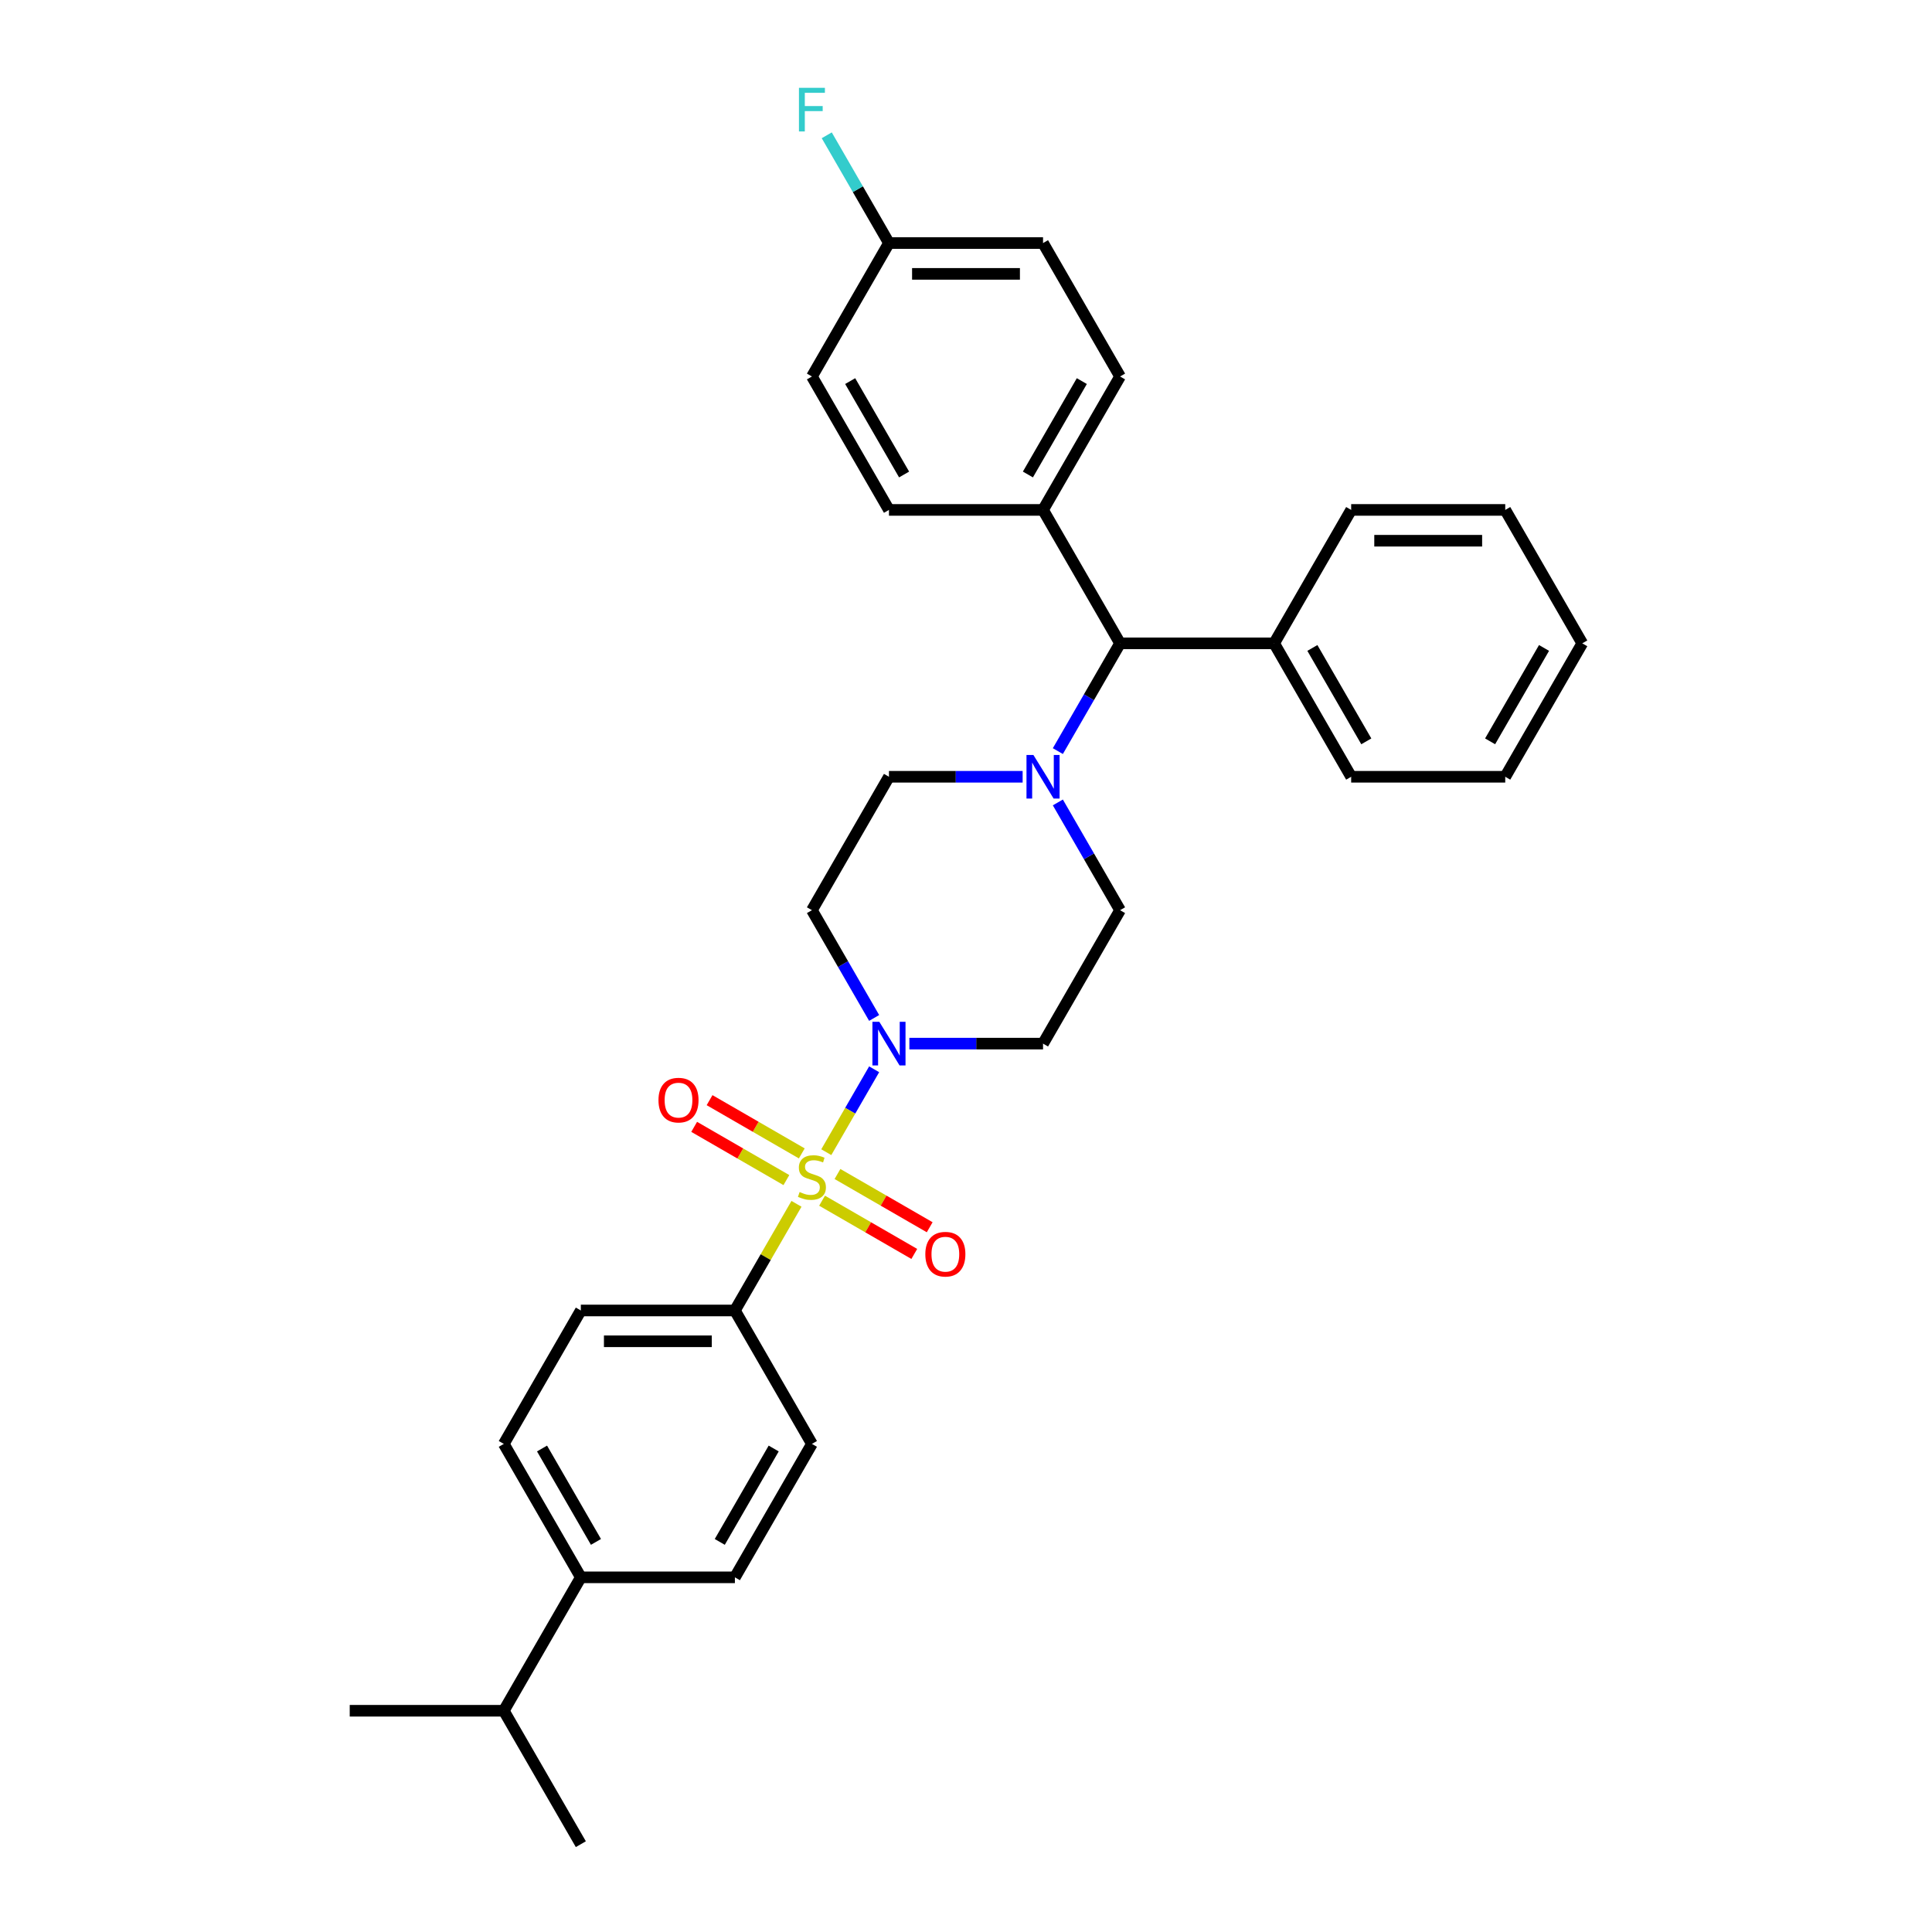 <?xml version='1.0' encoding='iso-8859-1'?>
<svg version='1.1' baseProfile='full'
              xmlns='http://www.w3.org/2000/svg'
                      xmlns:rdkit='http://www.rdkit.org/xml'
                      xmlns:xlink='http://www.w3.org/1999/xlink'
                  xml:space='preserve'
width='1000px' height='1000px' viewBox='0 0 1000 1000'>
<!-- END OF HEADER -->
<rect style='opacity:1.0;fill:#FFFFFF;stroke:none' width='1000' height='1000' x='0' y='0'> </rect>
<path class='bond-0' d='M 579.745,471.115 L 539.873,540.177' style='fill:none;fill-rule:evenodd;stroke:#000000;stroke-width:6px;stroke-linecap:butt;stroke-linejoin:miter;stroke-opacity:1' />
<path class='bond-1' d='M 579.745,471.115 L 563.644,443.227' style='fill:none;fill-rule:evenodd;stroke:#000000;stroke-width:6px;stroke-linecap:butt;stroke-linejoin:miter;stroke-opacity:1' />
<path class='bond-1' d='M 563.644,443.227 L 547.543,415.339' style='fill:none;fill-rule:evenodd;stroke:#0000FF;stroke-width:6px;stroke-linecap:butt;stroke-linejoin:miter;stroke-opacity:1' />
<path class='bond-2' d='M 539.873,540.177 L 505.279,540.177' style='fill:none;fill-rule:evenodd;stroke:#000000;stroke-width:6px;stroke-linecap:butt;stroke-linejoin:miter;stroke-opacity:1' />
<path class='bond-2' d='M 505.279,540.177 L 470.686,540.177' style='fill:none;fill-rule:evenodd;stroke:#0000FF;stroke-width:6px;stroke-linecap:butt;stroke-linejoin:miter;stroke-opacity:1' />
<path class='bond-3' d='M 452.457,526.891 L 436.356,499.003' style='fill:none;fill-rule:evenodd;stroke:#0000FF;stroke-width:6px;stroke-linecap:butt;stroke-linejoin:miter;stroke-opacity:1' />
<path class='bond-3' d='M 436.356,499.003 L 420.255,471.115' style='fill:none;fill-rule:evenodd;stroke:#000000;stroke-width:6px;stroke-linecap:butt;stroke-linejoin:miter;stroke-opacity:1' />
<path class='bond-4' d='M 452.457,553.462 L 440.071,574.915' style='fill:none;fill-rule:evenodd;stroke:#0000FF;stroke-width:6px;stroke-linecap:butt;stroke-linejoin:miter;stroke-opacity:1' />
<path class='bond-4' d='M 440.071,574.915 L 427.685,596.368' style='fill:none;fill-rule:evenodd;stroke:#CCCC00;stroke-width:6px;stroke-linecap:butt;stroke-linejoin:miter;stroke-opacity:1' />
<path class='bond-5' d='M 420.255,471.115 L 460.127,402.054' style='fill:none;fill-rule:evenodd;stroke:#000000;stroke-width:6px;stroke-linecap:butt;stroke-linejoin:miter;stroke-opacity:1' />
<path class='bond-6' d='M 460.127,402.054 L 494.721,402.054' style='fill:none;fill-rule:evenodd;stroke:#000000;stroke-width:6px;stroke-linecap:butt;stroke-linejoin:miter;stroke-opacity:1' />
<path class='bond-6' d='M 494.721,402.054 L 529.314,402.054' style='fill:none;fill-rule:evenodd;stroke:#0000FF;stroke-width:6px;stroke-linecap:butt;stroke-linejoin:miter;stroke-opacity:1' />
<path class='bond-7' d='M 547.543,388.768 L 563.644,360.88' style='fill:none;fill-rule:evenodd;stroke:#0000FF;stroke-width:6px;stroke-linecap:butt;stroke-linejoin:miter;stroke-opacity:1' />
<path class='bond-7' d='M 563.644,360.88 L 579.745,332.992' style='fill:none;fill-rule:evenodd;stroke:#000000;stroke-width:6px;stroke-linecap:butt;stroke-linejoin:miter;stroke-opacity:1' />
<path class='bond-8' d='M 425.502,621.476 L 449.368,635.255' style='fill:none;fill-rule:evenodd;stroke:#CCCC00;stroke-width:6px;stroke-linecap:butt;stroke-linejoin:miter;stroke-opacity:1' />
<path class='bond-8' d='M 449.368,635.255 L 473.235,649.035' style='fill:none;fill-rule:evenodd;stroke:#FF0000;stroke-width:6px;stroke-linecap:butt;stroke-linejoin:miter;stroke-opacity:1' />
<path class='bond-8' d='M 433.476,607.664 L 457.343,621.443' style='fill:none;fill-rule:evenodd;stroke:#CCCC00;stroke-width:6px;stroke-linecap:butt;stroke-linejoin:miter;stroke-opacity:1' />
<path class='bond-8' d='M 457.343,621.443 L 481.209,635.222' style='fill:none;fill-rule:evenodd;stroke:#FF0000;stroke-width:6px;stroke-linecap:butt;stroke-linejoin:miter;stroke-opacity:1' />
<path class='bond-9' d='M 415.007,597 L 391.141,583.221' style='fill:none;fill-rule:evenodd;stroke:#CCCC00;stroke-width:6px;stroke-linecap:butt;stroke-linejoin:miter;stroke-opacity:1' />
<path class='bond-9' d='M 391.141,583.221 L 367.274,569.442' style='fill:none;fill-rule:evenodd;stroke:#FF0000;stroke-width:6px;stroke-linecap:butt;stroke-linejoin:miter;stroke-opacity:1' />
<path class='bond-9' d='M 407.033,610.813 L 383.166,597.033' style='fill:none;fill-rule:evenodd;stroke:#CCCC00;stroke-width:6px;stroke-linecap:butt;stroke-linejoin:miter;stroke-opacity:1' />
<path class='bond-9' d='M 383.166,597.033 L 359.3,583.254' style='fill:none;fill-rule:evenodd;stroke:#FF0000;stroke-width:6px;stroke-linecap:butt;stroke-linejoin:miter;stroke-opacity:1' />
<path class='bond-10' d='M 412.253,623.098 L 396.317,650.699' style='fill:none;fill-rule:evenodd;stroke:#CCCC00;stroke-width:6px;stroke-linecap:butt;stroke-linejoin:miter;stroke-opacity:1' />
<path class='bond-10' d='M 396.317,650.699 L 380.382,678.3' style='fill:none;fill-rule:evenodd;stroke:#000000;stroke-width:6px;stroke-linecap:butt;stroke-linejoin:miter;stroke-opacity:1' />
<path class='bond-11' d='M 579.745,332.992 L 539.873,263.931' style='fill:none;fill-rule:evenodd;stroke:#000000;stroke-width:6px;stroke-linecap:butt;stroke-linejoin:miter;stroke-opacity:1' />
<path class='bond-12' d='M 579.745,332.992 L 659.491,332.992' style='fill:none;fill-rule:evenodd;stroke:#000000;stroke-width:6px;stroke-linecap:butt;stroke-linejoin:miter;stroke-opacity:1' />
<path class='bond-13' d='M 539.873,263.931 L 579.745,194.869' style='fill:none;fill-rule:evenodd;stroke:#000000;stroke-width:6px;stroke-linecap:butt;stroke-linejoin:miter;stroke-opacity:1' />
<path class='bond-13' d='M 532.041,245.597 L 559.952,197.254' style='fill:none;fill-rule:evenodd;stroke:#000000;stroke-width:6px;stroke-linecap:butt;stroke-linejoin:miter;stroke-opacity:1' />
<path class='bond-14' d='M 539.873,263.931 L 460.127,263.931' style='fill:none;fill-rule:evenodd;stroke:#000000;stroke-width:6px;stroke-linecap:butt;stroke-linejoin:miter;stroke-opacity:1' />
<path class='bond-15' d='M 659.491,332.992 L 699.363,402.054' style='fill:none;fill-rule:evenodd;stroke:#000000;stroke-width:6px;stroke-linecap:butt;stroke-linejoin:miter;stroke-opacity:1' />
<path class='bond-15' d='M 679.284,335.377 L 707.195,383.72' style='fill:none;fill-rule:evenodd;stroke:#000000;stroke-width:6px;stroke-linecap:butt;stroke-linejoin:miter;stroke-opacity:1' />
<path class='bond-16' d='M 659.491,332.992 L 699.363,263.931' style='fill:none;fill-rule:evenodd;stroke:#000000;stroke-width:6px;stroke-linecap:butt;stroke-linejoin:miter;stroke-opacity:1' />
<path class='bond-17' d='M 699.363,402.054 L 779.109,402.054' style='fill:none;fill-rule:evenodd;stroke:#000000;stroke-width:6px;stroke-linecap:butt;stroke-linejoin:miter;stroke-opacity:1' />
<path class='bond-18' d='M 779.109,402.054 L 818.981,332.992' style='fill:none;fill-rule:evenodd;stroke:#000000;stroke-width:6px;stroke-linecap:butt;stroke-linejoin:miter;stroke-opacity:1' />
<path class='bond-18' d='M 771.277,383.72 L 799.188,335.377' style='fill:none;fill-rule:evenodd;stroke:#000000;stroke-width:6px;stroke-linecap:butt;stroke-linejoin:miter;stroke-opacity:1' />
<path class='bond-19' d='M 818.981,332.992 L 779.109,263.931' style='fill:none;fill-rule:evenodd;stroke:#000000;stroke-width:6px;stroke-linecap:butt;stroke-linejoin:miter;stroke-opacity:1' />
<path class='bond-20' d='M 779.109,263.931 L 699.363,263.931' style='fill:none;fill-rule:evenodd;stroke:#000000;stroke-width:6px;stroke-linecap:butt;stroke-linejoin:miter;stroke-opacity:1' />
<path class='bond-20' d='M 767.147,279.88 L 711.325,279.88' style='fill:none;fill-rule:evenodd;stroke:#000000;stroke-width:6px;stroke-linecap:butt;stroke-linejoin:miter;stroke-opacity:1' />
<path class='bond-21' d='M 579.745,194.869 L 539.873,125.808' style='fill:none;fill-rule:evenodd;stroke:#000000;stroke-width:6px;stroke-linecap:butt;stroke-linejoin:miter;stroke-opacity:1' />
<path class='bond-22' d='M 539.873,125.808 L 460.127,125.808' style='fill:none;fill-rule:evenodd;stroke:#000000;stroke-width:6px;stroke-linecap:butt;stroke-linejoin:miter;stroke-opacity:1' />
<path class='bond-22' d='M 527.911,141.757 L 472.089,141.757' style='fill:none;fill-rule:evenodd;stroke:#000000;stroke-width:6px;stroke-linecap:butt;stroke-linejoin:miter;stroke-opacity:1' />
<path class='bond-23' d='M 460.127,125.808 L 420.255,194.869' style='fill:none;fill-rule:evenodd;stroke:#000000;stroke-width:6px;stroke-linecap:butt;stroke-linejoin:miter;stroke-opacity:1' />
<path class='bond-24' d='M 460.127,125.808 L 444.026,97.92' style='fill:none;fill-rule:evenodd;stroke:#000000;stroke-width:6px;stroke-linecap:butt;stroke-linejoin:miter;stroke-opacity:1' />
<path class='bond-24' d='M 444.026,97.92 L 427.925,70.032' style='fill:none;fill-rule:evenodd;stroke:#33CCCC;stroke-width:6px;stroke-linecap:butt;stroke-linejoin:miter;stroke-opacity:1' />
<path class='bond-25' d='M 420.255,194.869 L 460.127,263.931' style='fill:none;fill-rule:evenodd;stroke:#000000;stroke-width:6px;stroke-linecap:butt;stroke-linejoin:miter;stroke-opacity:1' />
<path class='bond-25' d='M 440.048,197.254 L 467.959,245.597' style='fill:none;fill-rule:evenodd;stroke:#000000;stroke-width:6px;stroke-linecap:butt;stroke-linejoin:miter;stroke-opacity:1' />
<path class='bond-26' d='M 380.382,678.3 L 300.637,678.3' style='fill:none;fill-rule:evenodd;stroke:#000000;stroke-width:6px;stroke-linecap:butt;stroke-linejoin:miter;stroke-opacity:1' />
<path class='bond-26' d='M 368.42,694.249 L 312.599,694.249' style='fill:none;fill-rule:evenodd;stroke:#000000;stroke-width:6px;stroke-linecap:butt;stroke-linejoin:miter;stroke-opacity:1' />
<path class='bond-27' d='M 380.382,678.3 L 420.255,747.361' style='fill:none;fill-rule:evenodd;stroke:#000000;stroke-width:6px;stroke-linecap:butt;stroke-linejoin:miter;stroke-opacity:1' />
<path class='bond-28' d='M 300.637,678.3 L 260.764,747.361' style='fill:none;fill-rule:evenodd;stroke:#000000;stroke-width:6px;stroke-linecap:butt;stroke-linejoin:miter;stroke-opacity:1' />
<path class='bond-29' d='M 420.255,747.361 L 380.382,816.423' style='fill:none;fill-rule:evenodd;stroke:#000000;stroke-width:6px;stroke-linecap:butt;stroke-linejoin:miter;stroke-opacity:1' />
<path class='bond-29' d='M 400.462,749.746 L 372.551,798.089' style='fill:none;fill-rule:evenodd;stroke:#000000;stroke-width:6px;stroke-linecap:butt;stroke-linejoin:miter;stroke-opacity:1' />
<path class='bond-30' d='M 260.764,747.361 L 300.637,816.423' style='fill:none;fill-rule:evenodd;stroke:#000000;stroke-width:6px;stroke-linecap:butt;stroke-linejoin:miter;stroke-opacity:1' />
<path class='bond-30' d='M 280.557,749.746 L 308.468,798.089' style='fill:none;fill-rule:evenodd;stroke:#000000;stroke-width:6px;stroke-linecap:butt;stroke-linejoin:miter;stroke-opacity:1' />
<path class='bond-31' d='M 380.382,816.423 L 300.637,816.423' style='fill:none;fill-rule:evenodd;stroke:#000000;stroke-width:6px;stroke-linecap:butt;stroke-linejoin:miter;stroke-opacity:1' />
<path class='bond-32' d='M 300.637,816.423 L 260.764,885.484' style='fill:none;fill-rule:evenodd;stroke:#000000;stroke-width:6px;stroke-linecap:butt;stroke-linejoin:miter;stroke-opacity:1' />
<path class='bond-33' d='M 260.764,885.484 L 181.019,885.484' style='fill:none;fill-rule:evenodd;stroke:#000000;stroke-width:6px;stroke-linecap:butt;stroke-linejoin:miter;stroke-opacity:1' />
<path class='bond-34' d='M 260.764,885.484 L 300.637,954.545' style='fill:none;fill-rule:evenodd;stroke:#000000;stroke-width:6px;stroke-linecap:butt;stroke-linejoin:miter;stroke-opacity:1' />
<path  class='atom-2' d='M 455.135 528.885
L 462.536 540.847
Q 463.269 542.027, 464.45 544.164
Q 465.63 546.301, 465.694 546.429
L 465.694 528.885
L 468.692 528.885
L 468.692 551.469
L 465.598 551.469
L 457.655 538.39
Q 456.73 536.859, 455.741 535.105
Q 454.784 533.35, 454.497 532.808
L 454.497 551.469
L 451.563 551.469
L 451.563 528.885
L 455.135 528.885
' fill='#0000FF'/>
<path  class='atom-5' d='M 534.881 390.762
L 542.281 402.724
Q 543.015 403.904, 544.195 406.041
Q 545.375 408.178, 545.439 408.306
L 545.439 390.762
L 548.437 390.762
L 548.437 413.346
L 545.343 413.346
L 537.401 400.267
Q 536.476 398.736, 535.487 396.982
Q 534.53 395.228, 534.243 394.685
L 534.243 413.346
L 531.308 413.346
L 531.308 390.762
L 534.881 390.762
' fill='#0000FF'/>
<path  class='atom-6' d='M 413.875 616.989
Q 414.13 617.085, 415.183 617.532
Q 416.236 617.978, 417.384 618.265
Q 418.564 618.521, 419.712 618.521
Q 421.85 618.521, 423.094 617.5
Q 424.338 616.447, 424.338 614.629
Q 424.338 613.385, 423.7 612.619
Q 423.094 611.854, 422.137 611.439
Q 421.18 611.024, 419.585 610.546
Q 417.575 609.94, 416.363 609.366
Q 415.183 608.792, 414.322 607.579
Q 413.492 606.367, 413.492 604.326
Q 413.492 601.487, 415.406 599.733
Q 417.352 597.978, 421.18 597.978
Q 423.795 597.978, 426.762 599.222
L 426.028 601.678
Q 423.317 600.562, 421.275 600.562
Q 419.074 600.562, 417.862 601.487
Q 416.65 602.38, 416.682 603.943
Q 416.682 605.155, 417.288 605.889
Q 417.926 606.623, 418.819 607.037
Q 419.744 607.452, 421.275 607.93
Q 423.317 608.568, 424.529 609.206
Q 425.741 609.844, 426.602 611.152
Q 427.496 612.428, 427.496 614.629
Q 427.496 617.755, 425.39 619.446
Q 423.317 621.104, 419.84 621.104
Q 417.83 621.104, 416.299 620.658
Q 414.8 620.243, 413.014 619.509
L 413.875 616.989
' fill='#CCCC00'/>
<path  class='atom-7' d='M 478.949 649.175
Q 478.949 643.752, 481.629 640.722
Q 484.308 637.691, 489.316 637.691
Q 494.324 637.691, 497.004 640.722
Q 499.683 643.752, 499.683 649.175
Q 499.683 654.661, 496.972 657.787
Q 494.26 660.881, 489.316 660.881
Q 484.34 660.881, 481.629 657.787
Q 478.949 654.693, 478.949 649.175
M 489.316 658.329
Q 492.761 658.329, 494.611 656.033
Q 496.493 653.704, 496.493 649.175
Q 496.493 644.741, 494.611 642.508
Q 492.761 640.243, 489.316 640.243
Q 485.871 640.243, 483.989 642.476
Q 482.139 644.709, 482.139 649.175
Q 482.139 653.736, 483.989 656.033
Q 485.871 658.329, 489.316 658.329
' fill='#FF0000'/>
<path  class='atom-8' d='M 340.826 569.429
Q 340.826 564.007, 343.506 560.976
Q 346.185 557.946, 351.193 557.946
Q 356.201 557.946, 358.881 560.976
Q 361.56 564.007, 361.56 569.429
Q 361.56 574.916, 358.849 578.042
Q 356.137 581.136, 351.193 581.136
Q 346.217 581.136, 343.506 578.042
Q 340.826 574.948, 340.826 569.429
M 351.193 578.584
Q 354.638 578.584, 356.488 576.287
Q 358.37 573.959, 358.37 569.429
Q 358.37 564.995, 356.488 562.763
Q 354.638 560.498, 351.193 560.498
Q 347.748 560.498, 345.866 562.731
Q 344.016 564.964, 344.016 569.429
Q 344.016 573.991, 345.866 576.287
Q 347.748 578.584, 351.193 578.584
' fill='#FF0000'/>
<path  class='atom-22' d='M 413.54 45.455
L 426.969 45.455
L 426.969 48.038
L 416.57 48.038
L 416.57 54.896
L 425.821 54.896
L 425.821 57.512
L 416.57 57.512
L 416.57 68.038
L 413.54 68.038
L 413.54 45.455
' fill='#33CCCC'/>
</svg>
